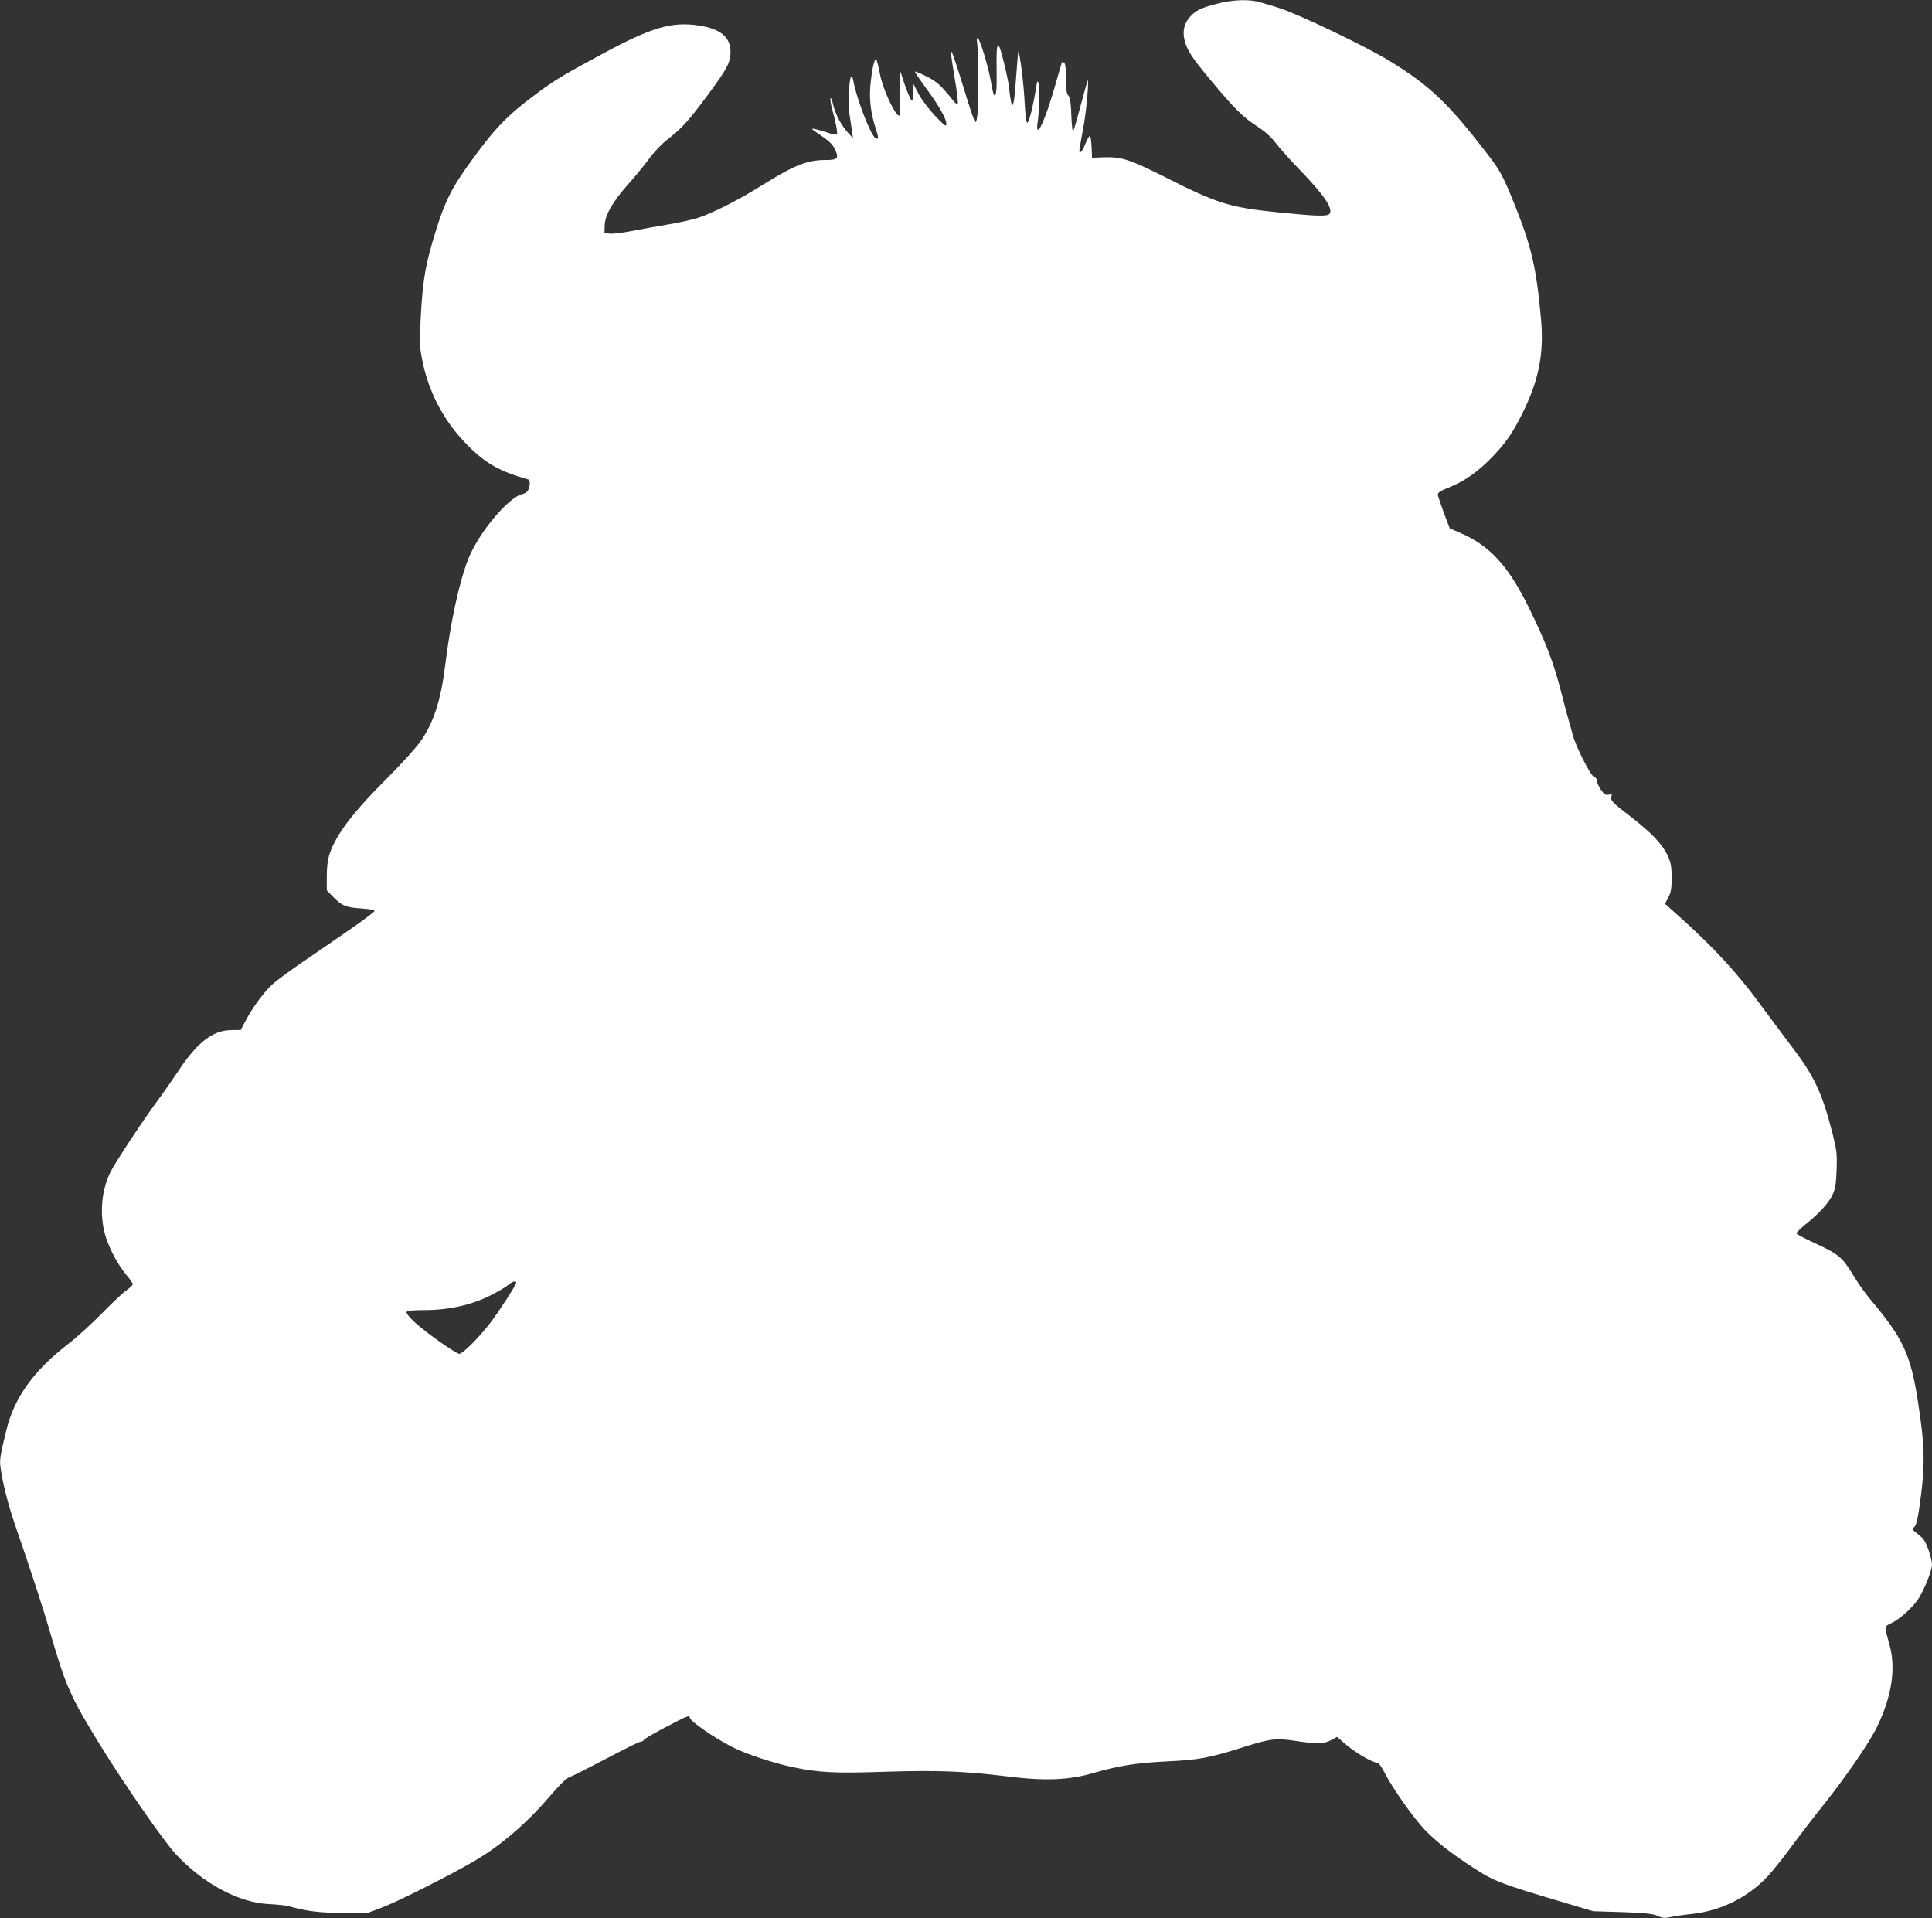 <?xml version="1.0" standalone="no"?>
<!DOCTYPE svg PUBLIC "-//W3C//DTD SVG 20010904//EN"
 "http://www.w3.org/TR/2001/REC-SVG-20010904/DTD/svg10.dtd">
<svg version="1.0" xmlns="http://www.w3.org/2000/svg"
 width="1280pt" height="1271pt" viewBox="0 0 1280 1271"
 preserveAspectRatio="xMidYMid meet">
<rect x="0" y="0" width="1280" height="1271" fill="#333333" stroke="none"/>
<g transform="translate(0,1271) scale(0.1,-0.1)"
fill="#ffffff" stroke="none">
<path d="M8058 12684 c-107 -28 -136 -43 -176 -88 -38 -44 -49 -95 -33 -156
18 -66 46 -109 171 -260 156 -187 212 -244 306 -305 57 -37 95 -71 129 -116
27 -35 97 -113 156 -174 162 -167 224 -259 197 -292 -14 -18 -92 -15 -348 11
-313 32 -394 57 -740 232 -233 117 -290 136 -405 132 l-80 -3 -3 73 c-2 39 -7
72 -11 72 -5 0 -19 -25 -31 -55 -23 -58 -46 -74 -37 -27 2 15 14 81 26 147 20
108 38 325 26 300 -2 -5 -23 -79 -45 -163 -22 -84 -44 -160 -49 -169 -5 -10
-10 26 -13 100 -3 87 -8 121 -20 134 -12 14 -16 40 -15 111 0 57 -4 97 -11
104 -7 7 -13 10 -15 7 -2 -2 -23 -71 -46 -154 -46 -163 -97 -295 -113 -295 -7
0 -8 15 -5 38 12 78 18 238 9 267 -8 27 -10 23 -21 -45 -19 -118 -45 -215 -56
-213 -6 2 -13 64 -17 144 -6 118 -31 316 -41 326 -2 1 -8 -75 -15 -169 -15
-222 -28 -241 -47 -68 -6 53 -35 179 -56 248 -21 66 -29 30 -26 -127 2 -143
-3 -185 -18 -169 -3 2 -12 42 -20 89 -19 103 -71 276 -86 285 -8 4 -9 -5 -5
-33 4 -21 8 -129 8 -238 1 -191 -6 -285 -21 -285 -4 0 -38 100 -75 223 -97
312 -102 318 -60 64 15 -87 23 -161 19 -165 -4 -4 -16 4 -27 18 -80 101 -112
131 -180 164 -39 20 -73 34 -76 32 -2 -3 30 -51 72 -108 87 -118 136 -205 136
-239 -1 -21 -11 -13 -73 52 -41 43 -89 106 -110 145 l-36 69 -1 -58 c0 -32 -4
-56 -9 -53 -10 6 -43 87 -65 161 -15 49 -15 47 -13 -108 2 -103 -1 -156 -7
-154 -30 10 -109 182 -126 277 -7 36 -16 74 -20 85 -7 19 -8 19 -18 -6 -6 -14
-16 -69 -22 -122 -14 -110 -4 -207 31 -315 21 -63 21 -80 -1 -67 -32 20 -125
262 -146 378 -3 21 -10 35 -15 30 -15 -15 -21 -195 -9 -263 6 -36 13 -83 16
-105 l5 -40 -34 37 c-44 49 -82 120 -98 188 -7 30 -15 47 -17 38 -2 -10 3 -42
11 -70 23 -81 38 -159 32 -168 -3 -5 -29 0 -58 10 -28 10 -68 21 -87 25 -31 6
-27 2 37 -41 53 -36 79 -60 93 -90 31 -62 21 -74 -59 -74 -122 0 -208 -34
-410 -160 -162 -102 -343 -194 -436 -223 -44 -14 -138 -35 -210 -46 -71 -12
-176 -31 -232 -42 -57 -11 -120 -19 -140 -17 l-38 3 1 46 c0 70 50 158 151
273 49 54 113 133 144 175 31 43 83 98 120 126 97 76 139 122 266 293 132 178
152 217 153 288 0 98 -66 153 -210 175 -178 27 -310 -11 -628 -182 -264 -142
-328 -180 -447 -269 -202 -150 -283 -235 -463 -488 -104 -147 -148 -238 -206
-426 -65 -210 -84 -313 -97 -542 -10 -178 -10 -212 5 -292 41 -224 145 -423
305 -583 119 -120 213 -173 399 -225 14 -4 16 -33 3 -67 -6 -15 -20 -26 -38
-30 -91 -18 -290 -254 -359 -427 -59 -145 -120 -424 -154 -705 -30 -240 -78
-387 -167 -511 -31 -44 -129 -151 -217 -239 -226 -225 -340 -375 -382 -502
-13 -40 -19 -86 -19 -150 l0 -92 40 -41 c57 -60 88 -73 188 -79 48 -3 88 -10
89 -16 1 -5 -81 -67 -183 -137 -101 -70 -245 -168 -319 -219 -74 -51 -154
-111 -177 -132 -55 -51 -131 -154 -174 -237 l-34 -64 -65 -1 c-121 -2 -224
-82 -348 -270 -37 -55 -104 -152 -151 -215 -91 -124 -266 -390 -299 -455 -64
-128 -75 -301 -28 -440 30 -88 79 -176 137 -247 22 -26 39 -51 39 -57 0 -5
-19 -23 -42 -40 -24 -16 -97 -85 -163 -153 -66 -67 -167 -160 -225 -204 -228
-176 -356 -355 -408 -570 -39 -158 -44 -191 -40 -235 10 -93 51 -259 100 -399
105 -304 180 -532 238 -733 98 -333 128 -401 322 -717 159 -258 421 -637 500
-722 183 -198 420 -325 622 -334 48 -2 105 -8 125 -13 132 -36 204 -44 361
-45 l165 -1 100 38 c106 41 434 206 600 302 174 100 350 250 500 425 72 84
117 128 138 135 18 6 127 62 244 123 117 62 219 112 227 112 8 0 19 6 23 13 4
7 74 48 156 90 129 68 147 75 147 57 0 -23 164 -136 285 -197 88 -45 271 -105
400 -132 172 -36 276 -41 611 -30 342 11 522 4 809 -31 247 -31 407 -25 570
23 171 49 284 67 495 77 205 10 273 23 495 93 180 57 216 62 344 43 143 -22
195 -21 241 5 l38 21 67 -57 c62 -52 172 -115 202 -115 7 0 26 -27 43 -59 52
-104 192 -303 269 -384 75 -78 181 -161 319 -250 143 -93 175 -105 622 -238
l175 -52 195 -6 c157 -6 202 -11 232 -25 31 -15 45 -16 85 -8 26 6 91 16 144
21 192 21 372 111 501 250 35 38 104 124 153 191 50 68 151 200 226 294 146
184 301 410 349 513 95 200 121 380 79 533 -36 130 -37 122 16 148 58 28 149
113 182 170 38 65 83 180 83 213 0 46 -39 156 -63 178 -12 11 -33 29 -47 40
-23 18 -24 21 -8 33 12 9 22 45 33 122 41 282 40 403 -9 716 -49 310 -98 414
-318 675 -31 37 -83 110 -114 163 -68 112 -96 135 -256 208 -62 29 -114 56
-116 62 -1 5 26 32 60 60 89 70 156 144 181 200 17 37 22 72 25 162 4 104 1
128 -27 240 -67 264 -120 379 -266 570 -52 69 -152 203 -222 298 -138 188
-293 357 -496 541 l-126 113 22 42 c18 33 22 58 22 131 0 76 -5 99 -27 148
-35 74 -106 149 -243 255 -125 96 -137 109 -129 134 5 16 2 18 -18 13 -20 -5
-29 1 -51 32 -15 22 -27 48 -27 60 0 12 -8 23 -19 26 -22 5 -121 201 -141 277
-6 25 -18 65 -25 90 -8 25 -32 116 -54 203 -50 192 -98 318 -210 547 -138 282
-263 418 -461 501 l-65 28 -39 103 c-21 57 -39 111 -40 121 -1 13 19 26 80 50
103 42 189 104 284 203 87 91 130 153 193 279 111 220 147 400 127 626 -30
339 -62 479 -171 753 -80 199 -99 235 -188 350 -254 330 -376 447 -639 609
-158 98 -614 316 -743 356 -35 11 -87 27 -116 35 -73 23 -190 19 -295 -10z
m-4638 -8472 c0 -15 -108 -182 -168 -262 -71 -94 -186 -210 -208 -210 -23 0
-227 144 -297 210 -37 34 -58 61 -53 68 5 8 45 12 122 12 154 0 305 33 429 95
50 25 104 56 120 70 30 25 55 32 55 17z"/>
</g>
</svg>
